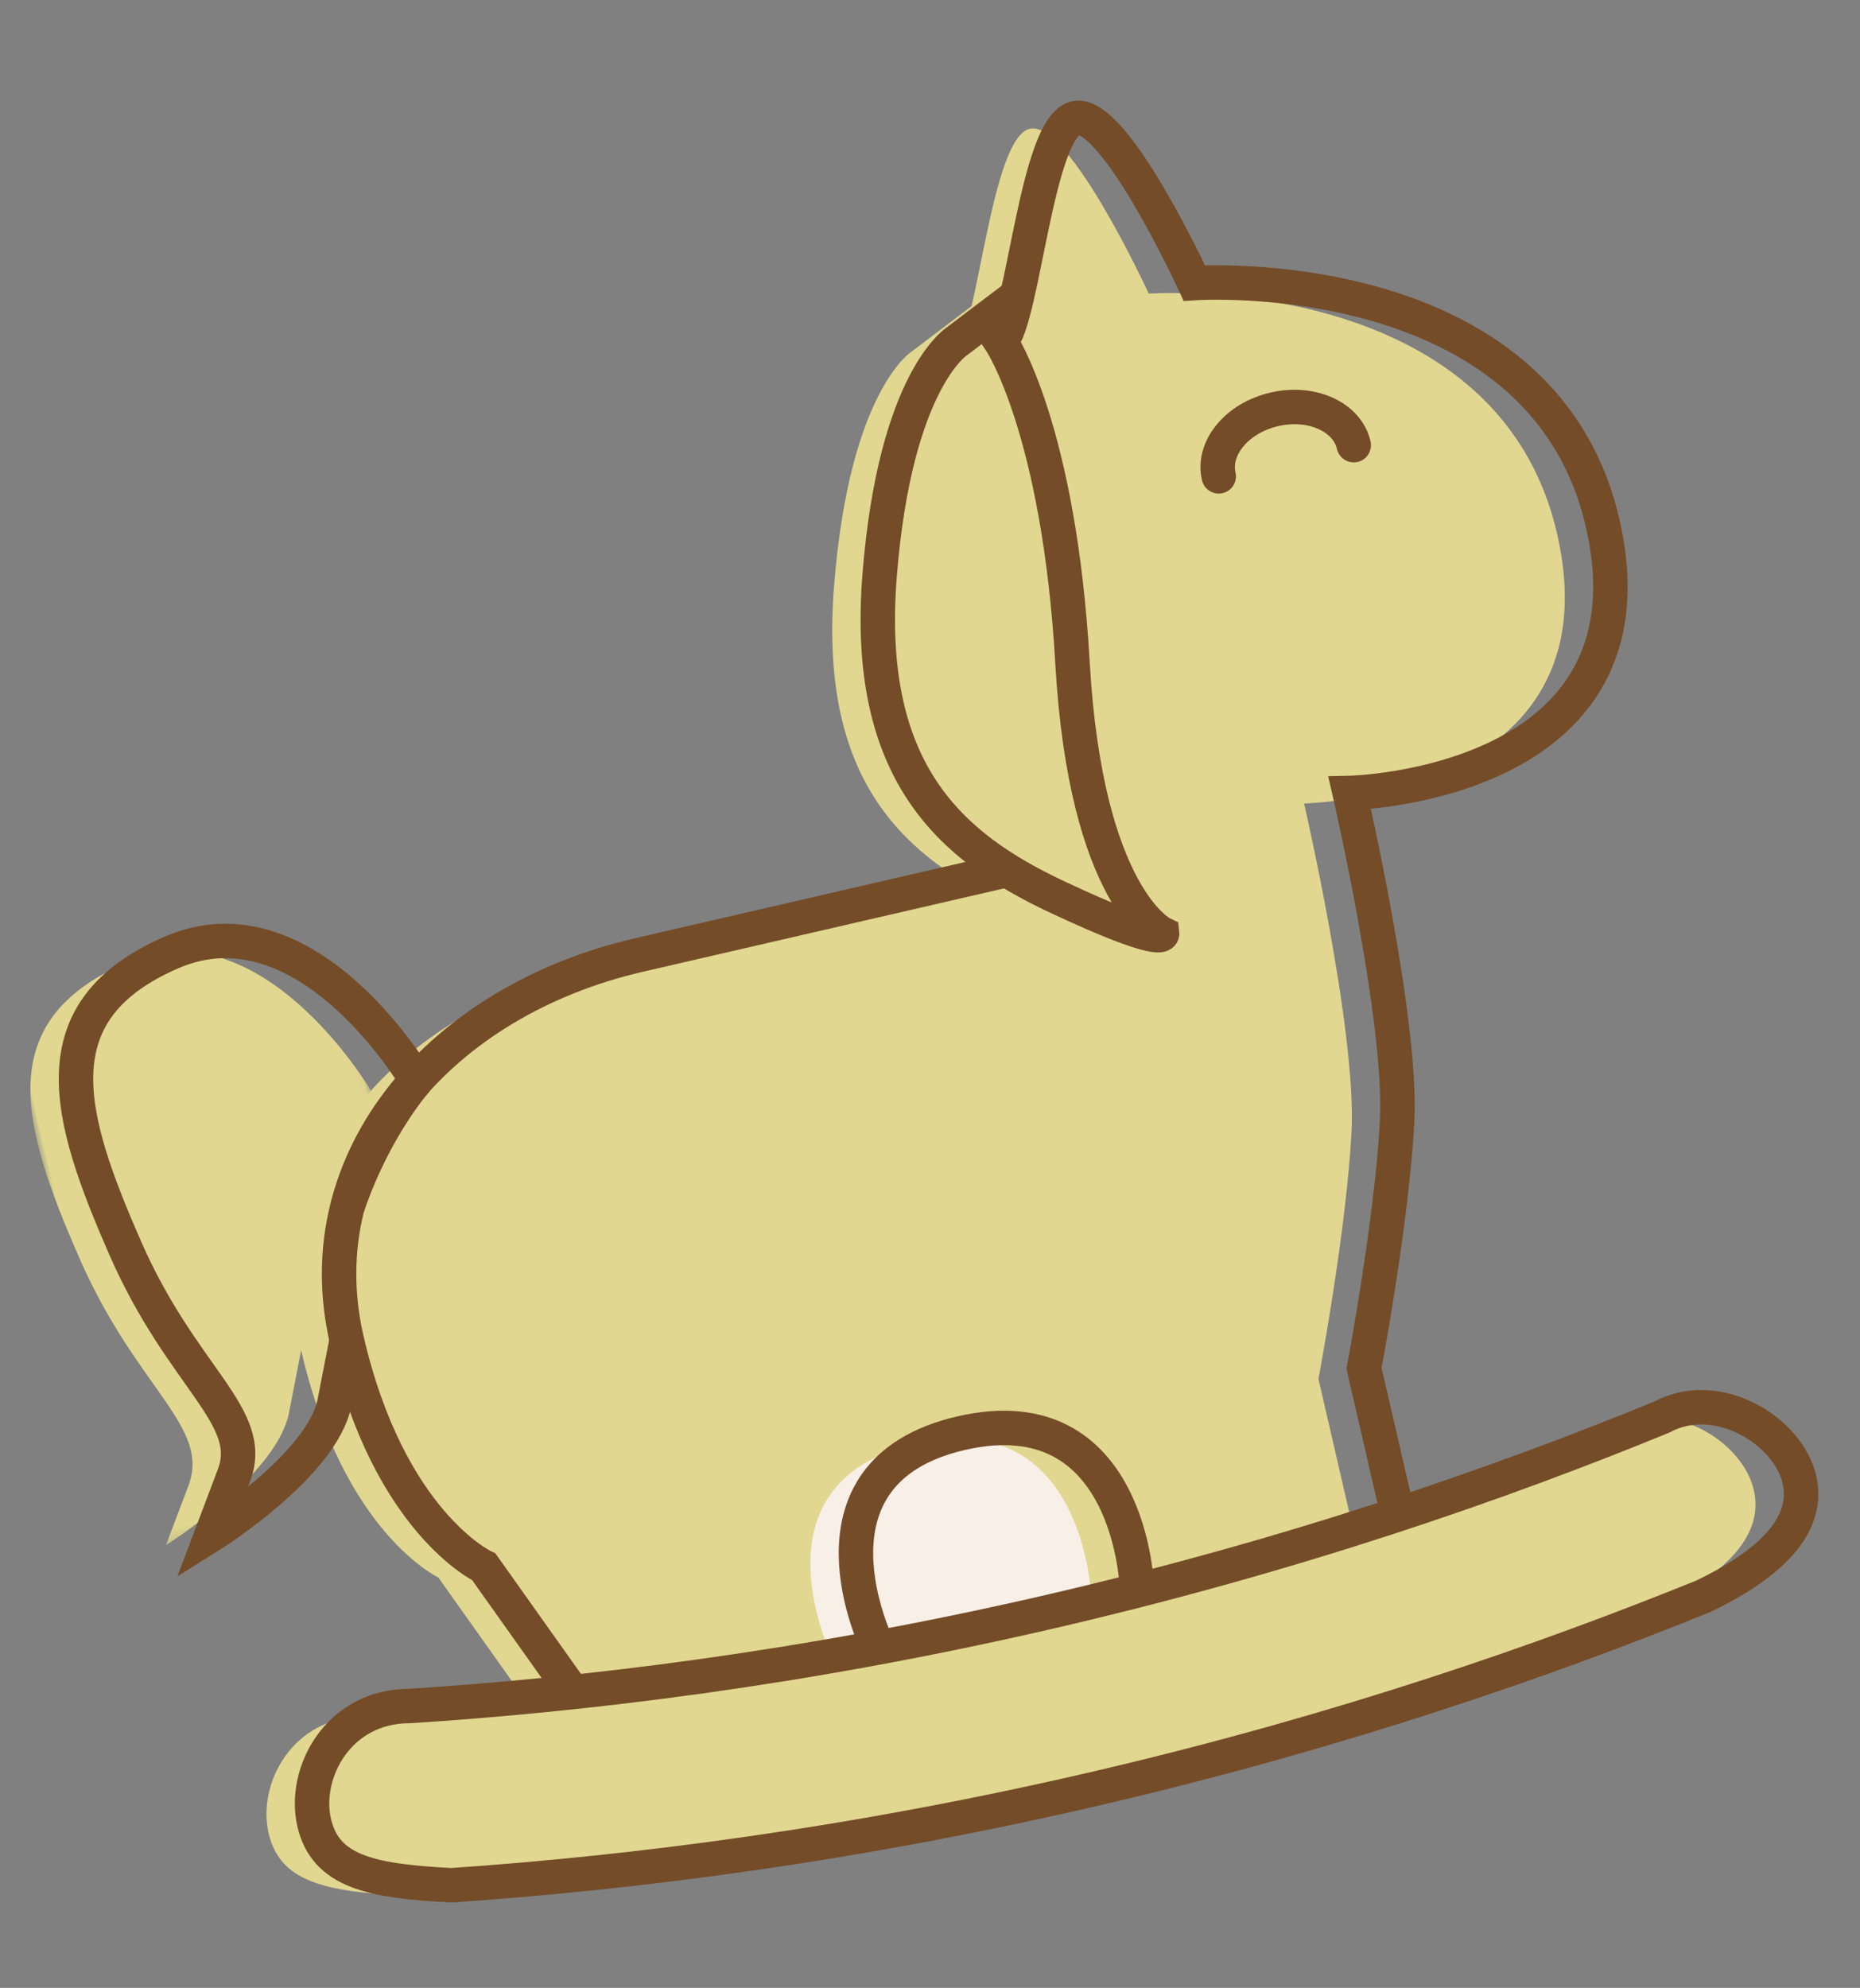 <?xml version="1.0" encoding="UTF-8"?>
<svg width="160px" height="171px" viewBox="0 0 160 171" version="1.1" xmlns="http://www.w3.org/2000/svg" xmlns:xlink="http://www.w3.org/1999/xlink">
    <rect x="0" y="0" width="160" height="171" fill="#808080" stroke="none"/>
    <title>toy-3</title>
    <defs>
        <polygon id="path-1" points="0 0 28.959 0 28.959 49.776 0 49.776"></polygon>
    </defs>
    <g id="Library" stroke="none" stroke-width="1" fill="none" fill-rule="evenodd">
        <g transform="translate(-41, -995)" id="toy-3">
            <g transform="translate(41.17, 996.99)">
                <path d="M142.553,148.802 C127.969,151.131 109.732,153.083 88.699,153.167 C66.411,153.257 47.178,151.225 32.007,148.802 C25.343,146.892 21.716,145.231 21.716,140.89 C21.716,136.537 25.974,131.561 32.007,132.977 C46.692,135.382 65.346,137.436 86.996,137.454 C108.9,137.471 127.754,135.401 142.553,132.977 C147.735,131.561 152.844,136.548 152.844,140.89 C152.844,145.242 148.05,147.566 142.553,148.802" id="Fill-1" fill="#E1D790" transform="translate(87.28, 142.951) rotate(-13) translate(-87.28, -142.951)"></path>
                <g id="Group-5" transform="translate(19.707, 104.088) rotate(-13) translate(-19.707, -104.088)translate(5.228, 79.2)">
                    <mask id="mask-2" fill="white">
                        <use xlink:href="#path-1"></use>
                    </mask>
                    <g id="Clip-4"></g>
                    <path d="M28.959,15.65 C28.959,15.65 23.423,-2.069 10.934,0.201 C-1.554,2.472 -0.986,11.933 1.284,24.043 C3.555,36.152 9.043,40.693 6.015,45.235 L2.988,49.776 C2.988,49.776 13.621,46.084 15.854,41.072 L18.087,36.06" id="Fill-3" fill="#E1D790" mask="url(#mask-2)"></path>
                </g>
                <path d="M24.667,101.873 C28.481,95.729 32.882,92.635 32.882,92.635" id="Fill-6" fill="#E1D790" transform="translate(28.774, 97.254) rotate(-13) translate(-28.774, -97.254)"></path>
                <path d="M95.132,26.622 L93.556,27.33 L89.255,29.261 C89.255,29.261 83.294,31.248 78.186,47.426 C73.077,63.604 78.895,71.551 86.842,77.795 C94.789,84.039 89.255,78.363 92.66,58.495 C96.067,38.628 92.872,30.182 92.872,30.182 C95.238,28.604 100.011,12.881 103.446,12.881 C106.881,12.881 110.224,28.999 110.224,28.999 C110.224,28.999 139.801,33.731 139.801,56.998 C139.801,80.265 113.378,74.744 113.378,74.744 C113.378,74.744 113.378,94.856 111.013,103.137 C108.647,111.418 103.446,123.25 103.446,123.25 L103.446,136.263 C103.446,136.263 85.187,140.993 68.668,140.993 C52.15,140.993 30.861,135.069 30.861,135.069 L25.832,122.855 C25.832,122.855 18.734,117.334 18.734,101.166 C18.734,84.997 33.325,74.572 50.677,74.572 L83.251,74.572 L89.609,63.959 L93.796,42.104" id="Fill-8" fill="#E1D790" transform="translate(79.267, 76.937) rotate(-13) translate(-79.267, -76.937)"></path>
                <path d="M100.083,38.609 C100.083,36.101 102.752,34.068 106.043,34.068 C109.335,34.068 112.004,36.101 112.004,38.609" id="Fill-10" fill="#E1D790" transform="translate(106.043, 36.338) rotate(-13) translate(-106.043, -36.338)"></path>
                <polyline id="Fill-12" fill="#E1D790" transform="translate(84.942, 52.913) rotate(-13) translate(-84.942, -52.913)" points="92.416 24.625 88.254 81.201 77.468 75.045"></polyline>
                <polygon id="Fill-14" fill="#E1D790" transform="translate(86.917, 30.978) rotate(-13) translate(-86.917, -30.978)" points="92.452 32.323 84.99 23.724 83.653 25.015 81.383 27.711 81.383 35.374 87.982 38.233"></polygon>
                <path d="M69.318,138.258 C69.318,138.258 65.431,121.932 80.416,121.932 C95.402,121.932 92.166,138.258 92.166,138.258" id="Fill-16" fill="#F8EFE7" transform="translate(80.662, 130.095) rotate(-13) translate(-80.662, -130.095)"></path>
                <path d="M146.474,147.897 C131.89,150.226 113.653,152.178 92.62,152.262 C70.332,152.351 51.099,150.32 35.928,147.897 C29.264,145.987 25.637,144.325 25.637,139.985 C25.637,135.632 29.895,130.656 35.928,132.071 C50.613,134.477 69.267,136.531 90.917,136.549 C112.821,136.566 131.675,134.496 146.474,132.071 C151.656,130.656 156.765,135.643 156.765,139.985 C156.765,144.337 151.971,146.661 146.474,147.897 Z" id="Stroke-18" stroke="#744C28" stroke-width="2.962" transform="translate(91.201, 142.046) rotate(-13) translate(-91.201, -142.046)"></path>
                <path d="M38.108,93.945 C38.108,93.945 32.571,76.225 20.083,78.495 C7.595,80.766 8.163,90.227 10.433,102.337 C12.704,114.447 18.191,118.988 15.164,123.53 L12.136,128.071 C12.136,128.071 22.77,124.379 25.003,119.366 L27.235,114.354" id="Stroke-20" stroke="#744C28" stroke-width="2.962" transform="translate(23.628, 103.183) rotate(-13) translate(-23.628, -103.183)"></path>
                <path d="M28.587,100.968 C32.402,94.824 36.803,91.73 36.803,91.73" id="Stroke-22" stroke="#744C28" stroke-width="2.962" transform="translate(32.695, 96.349) rotate(-13) translate(-32.695, -96.349)"></path>
                <path d="M106.098,128.948 L106.098,115.934 C106.098,115.934 111.298,104.104 113.665,95.822 C116.031,87.541 116.031,67.429 116.031,67.429 C116.031,67.429 142.452,72.95 142.452,49.683 C142.452,26.416 112.876,21.684 112.876,21.684 C112.876,21.684 109.533,5.565 106.098,5.565 C102.663,5.565 97.89,21.289 95.524,22.867 C95.524,22.867 98.718,31.312 95.312,51.18 C91.906,71.048 97.583,75.589 97.583,75.589 C97.583,75.589 97.441,76.725 89.493,70.48 C81.547,64.236 75.728,56.289 80.837,40.111 C85.946,23.933 91.906,21.946 91.906,21.946 L97.784,19.307" id="Stroke-24" stroke="#744C28" stroke-width="2.962" transform="translate(110.683, 67.257) rotate(-13) translate(-110.683, -67.257)"></path>
                <path d="M73.239,137.353 C73.239,137.353 69.352,121.027 84.337,121.027 C99.323,121.027 96.087,137.353 96.087,137.353" id="Stroke-26" stroke="#744C28" stroke-width="2.962" transform="translate(84.583, 129.19) rotate(-13) translate(-84.583, -129.19)"></path>
                <path d="M94.169,79.312 L61.594,79.312 C44.243,79.312 29.651,89.737 29.651,105.906 C29.651,122.075 36.75,127.596 36.75,127.596 L41.779,139.81" id="Stroke-28" stroke="#744C28" stroke-width="2.962" transform="translate(61.91, 109.561) rotate(-13) translate(-61.91, -109.561)"></path>
                <path d="M104.004,37.704 C104.004,35.196 106.673,33.162 109.964,33.162 C113.256,33.162 115.925,35.196 115.925,37.704" id="Stroke-30" stroke="#744C28" stroke-width="2.962" stroke-linecap="round" transform="translate(109.964, 35.433) rotate(-13) translate(-109.964, -35.433)"></path>
            </g>
        </g>
    </g>
</svg>